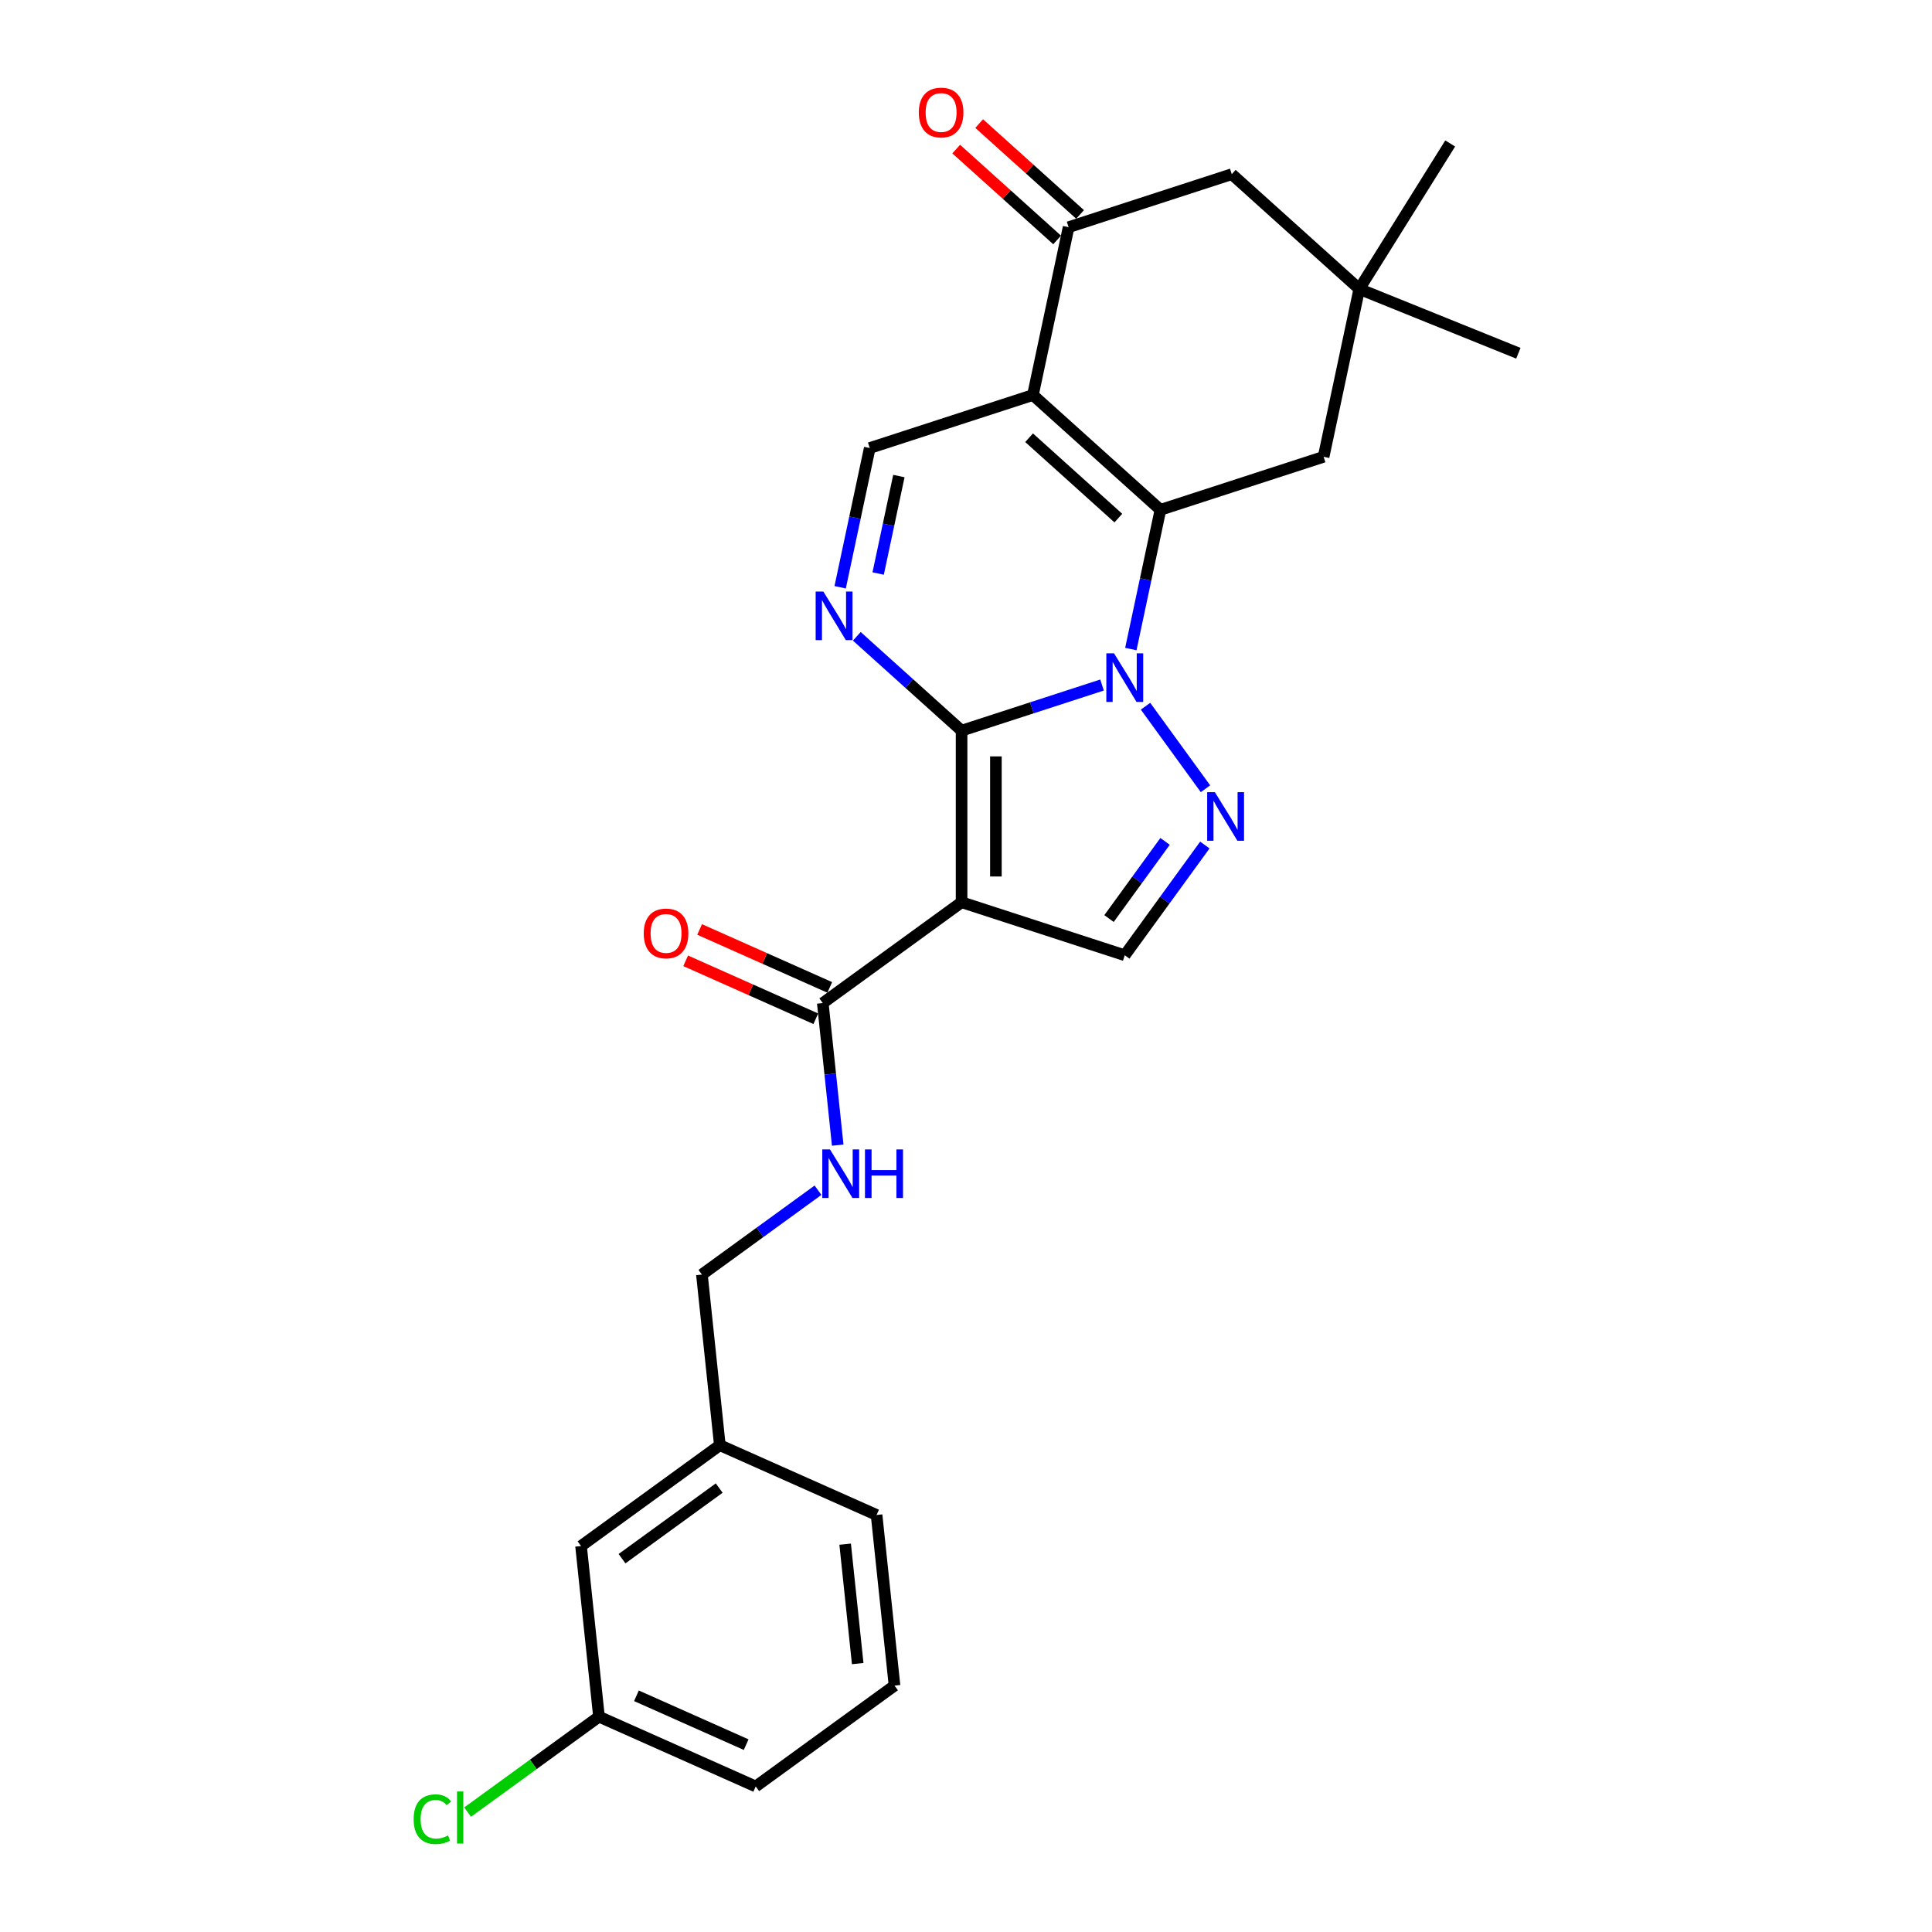 <?xml version='1.0' encoding='iso-8859-1'?>
<svg version='1.1' baseProfile='full'
              xmlns='http://www.w3.org/2000/svg'
                      xmlns:rdkit='http://www.rdkit.org/xml'
                      xmlns:xlink='http://www.w3.org/1999/xlink'
                  xml:space='preserve'
width='1000px' height='1000px' viewBox='0 0 1000 1000'>
<!-- END OF HEADER -->
<rect style='opacity:1.0;fill:#FFFFFF;stroke:none' width='1000' height='1000' x='0' y='0'> </rect>
<path class='bond-0' d='M 570.417,354.566 L 534.067,366.377' style='fill:none;fill-rule:evenodd;stroke:#0000FF;stroke-width:6px;stroke-linecap:butt;stroke-linejoin:miter;stroke-opacity:1' />
<path class='bond-0' d='M 534.067,366.377 L 497.716,378.189' style='fill:none;fill-rule:evenodd;stroke:#000000;stroke-width:6px;stroke-linecap:butt;stroke-linejoin:miter;stroke-opacity:1' />
<path class='bond-1' d='M 585.32,335.951 L 592.979,299.916' style='fill:none;fill-rule:evenodd;stroke:#0000FF;stroke-width:6px;stroke-linecap:butt;stroke-linejoin:miter;stroke-opacity:1' />
<path class='bond-1' d='M 592.979,299.916 L 600.639,263.881' style='fill:none;fill-rule:evenodd;stroke:#000000;stroke-width:6px;stroke-linecap:butt;stroke-linejoin:miter;stroke-opacity:1' />
<path class='bond-4' d='M 592.924,365.541 L 623.957,408.253' style='fill:none;fill-rule:evenodd;stroke:#0000FF;stroke-width:6px;stroke-linecap:butt;stroke-linejoin:miter;stroke-opacity:1' />
<path class='bond-3' d='M 497.716,378.189 L 497.716,466.994' style='fill:none;fill-rule:evenodd;stroke:#000000;stroke-width:6px;stroke-linecap:butt;stroke-linejoin:miter;stroke-opacity:1' />
<path class='bond-3' d='M 515.477,391.509 L 515.477,453.673' style='fill:none;fill-rule:evenodd;stroke:#000000;stroke-width:6px;stroke-linecap:butt;stroke-linejoin:miter;stroke-opacity:1' />
<path class='bond-5' d='M 497.716,378.189 L 470.597,353.771' style='fill:none;fill-rule:evenodd;stroke:#000000;stroke-width:6px;stroke-linecap:butt;stroke-linejoin:miter;stroke-opacity:1' />
<path class='bond-5' d='M 470.597,353.771 L 443.479,329.353' style='fill:none;fill-rule:evenodd;stroke:#0000FF;stroke-width:6px;stroke-linecap:butt;stroke-linejoin:miter;stroke-opacity:1' />
<path class='bond-2' d='M 600.639,263.881 L 534.643,204.459' style='fill:none;fill-rule:evenodd;stroke:#000000;stroke-width:6px;stroke-linecap:butt;stroke-linejoin:miter;stroke-opacity:1' />
<path class='bond-2' d='M 578.855,268.167 L 532.658,226.571' style='fill:none;fill-rule:evenodd;stroke:#000000;stroke-width:6px;stroke-linecap:butt;stroke-linejoin:miter;stroke-opacity:1' />
<path class='bond-10' d='M 600.639,263.881 L 685.098,236.439' style='fill:none;fill-rule:evenodd;stroke:#000000;stroke-width:6px;stroke-linecap:butt;stroke-linejoin:miter;stroke-opacity:1' />
<path class='bond-6' d='M 534.643,204.459 L 450.184,231.901' style='fill:none;fill-rule:evenodd;stroke:#000000;stroke-width:6px;stroke-linecap:butt;stroke-linejoin:miter;stroke-opacity:1' />
<path class='bond-8' d='M 534.643,204.459 L 553.107,117.594' style='fill:none;fill-rule:evenodd;stroke:#000000;stroke-width:6px;stroke-linecap:butt;stroke-linejoin:miter;stroke-opacity:1' />
<path class='bond-9' d='M 497.716,466.994 L 425.871,519.193' style='fill:none;fill-rule:evenodd;stroke:#000000;stroke-width:6px;stroke-linecap:butt;stroke-linejoin:miter;stroke-opacity:1' />
<path class='bond-26' d='M 497.716,466.994 L 582.175,494.436' style='fill:none;fill-rule:evenodd;stroke:#000000;stroke-width:6px;stroke-linecap:butt;stroke-linejoin:miter;stroke-opacity:1' />
<path class='bond-7' d='M 623.624,437.386 L 602.9,465.911' style='fill:none;fill-rule:evenodd;stroke:#0000FF;stroke-width:6px;stroke-linecap:butt;stroke-linejoin:miter;stroke-opacity:1' />
<path class='bond-7' d='M 602.9,465.911 L 582.175,494.436' style='fill:none;fill-rule:evenodd;stroke:#000000;stroke-width:6px;stroke-linecap:butt;stroke-linejoin:miter;stroke-opacity:1' />
<path class='bond-7' d='M 603.038,435.504 L 588.531,455.472' style='fill:none;fill-rule:evenodd;stroke:#0000FF;stroke-width:6px;stroke-linecap:butt;stroke-linejoin:miter;stroke-opacity:1' />
<path class='bond-7' d='M 588.531,455.472 L 574.023,475.439' style='fill:none;fill-rule:evenodd;stroke:#000000;stroke-width:6px;stroke-linecap:butt;stroke-linejoin:miter;stroke-opacity:1' />
<path class='bond-27' d='M 434.865,303.971 L 442.525,267.936' style='fill:none;fill-rule:evenodd;stroke:#0000FF;stroke-width:6px;stroke-linecap:butt;stroke-linejoin:miter;stroke-opacity:1' />
<path class='bond-27' d='M 442.525,267.936 L 450.184,231.901' style='fill:none;fill-rule:evenodd;stroke:#000000;stroke-width:6px;stroke-linecap:butt;stroke-linejoin:miter;stroke-opacity:1' />
<path class='bond-27' d='M 454.536,296.853 L 459.898,271.629' style='fill:none;fill-rule:evenodd;stroke:#0000FF;stroke-width:6px;stroke-linecap:butt;stroke-linejoin:miter;stroke-opacity:1' />
<path class='bond-27' d='M 459.898,271.629 L 465.26,246.404' style='fill:none;fill-rule:evenodd;stroke:#000000;stroke-width:6px;stroke-linecap:butt;stroke-linejoin:miter;stroke-opacity:1' />
<path class='bond-14' d='M 559.049,110.994 L 532.934,87.48' style='fill:none;fill-rule:evenodd;stroke:#000000;stroke-width:6px;stroke-linecap:butt;stroke-linejoin:miter;stroke-opacity:1' />
<path class='bond-14' d='M 532.934,87.48 L 506.819,63.966' style='fill:none;fill-rule:evenodd;stroke:#FF0000;stroke-width:6px;stroke-linecap:butt;stroke-linejoin:miter;stroke-opacity:1' />
<path class='bond-14' d='M 547.165,124.193 L 521.05,100.679' style='fill:none;fill-rule:evenodd;stroke:#000000;stroke-width:6px;stroke-linecap:butt;stroke-linejoin:miter;stroke-opacity:1' />
<path class='bond-14' d='M 521.05,100.679 L 494.934,77.165' style='fill:none;fill-rule:evenodd;stroke:#FF0000;stroke-width:6px;stroke-linecap:butt;stroke-linejoin:miter;stroke-opacity:1' />
<path class='bond-28' d='M 553.107,117.594 L 637.566,90.151' style='fill:none;fill-rule:evenodd;stroke:#000000;stroke-width:6px;stroke-linecap:butt;stroke-linejoin:miter;stroke-opacity:1' />
<path class='bond-12' d='M 425.871,519.193 L 429.735,555.955' style='fill:none;fill-rule:evenodd;stroke:#000000;stroke-width:6px;stroke-linecap:butt;stroke-linejoin:miter;stroke-opacity:1' />
<path class='bond-12' d='M 429.735,555.955 L 433.599,592.717' style='fill:none;fill-rule:evenodd;stroke:#0000FF;stroke-width:6px;stroke-linecap:butt;stroke-linejoin:miter;stroke-opacity:1' />
<path class='bond-15' d='M 429.483,511.08 L 395.801,496.084' style='fill:none;fill-rule:evenodd;stroke:#000000;stroke-width:6px;stroke-linecap:butt;stroke-linejoin:miter;stroke-opacity:1' />
<path class='bond-15' d='M 395.801,496.084 L 362.12,481.088' style='fill:none;fill-rule:evenodd;stroke:#FF0000;stroke-width:6px;stroke-linecap:butt;stroke-linejoin:miter;stroke-opacity:1' />
<path class='bond-15' d='M 422.259,527.305 L 388.577,512.309' style='fill:none;fill-rule:evenodd;stroke:#000000;stroke-width:6px;stroke-linecap:butt;stroke-linejoin:miter;stroke-opacity:1' />
<path class='bond-15' d='M 388.577,512.309 L 354.896,497.313' style='fill:none;fill-rule:evenodd;stroke:#FF0000;stroke-width:6px;stroke-linecap:butt;stroke-linejoin:miter;stroke-opacity:1' />
<path class='bond-11' d='M 685.098,236.439 L 703.561,149.574' style='fill:none;fill-rule:evenodd;stroke:#000000;stroke-width:6px;stroke-linecap:butt;stroke-linejoin:miter;stroke-opacity:1' />
<path class='bond-13' d='M 703.561,149.574 L 637.566,90.151' style='fill:none;fill-rule:evenodd;stroke:#000000;stroke-width:6px;stroke-linecap:butt;stroke-linejoin:miter;stroke-opacity:1' />
<path class='bond-21' d='M 703.561,149.574 L 785.9,182.841' style='fill:none;fill-rule:evenodd;stroke:#000000;stroke-width:6px;stroke-linecap:butt;stroke-linejoin:miter;stroke-opacity:1' />
<path class='bond-22' d='M 703.561,149.574 L 750.621,74.263' style='fill:none;fill-rule:evenodd;stroke:#000000;stroke-width:6px;stroke-linecap:butt;stroke-linejoin:miter;stroke-opacity:1' />
<path class='bond-16' d='M 423.396,616.054 L 393.352,637.882' style='fill:none;fill-rule:evenodd;stroke:#0000FF;stroke-width:6px;stroke-linecap:butt;stroke-linejoin:miter;stroke-opacity:1' />
<path class='bond-16' d='M 393.352,637.882 L 363.308,659.71' style='fill:none;fill-rule:evenodd;stroke:#000000;stroke-width:6px;stroke-linecap:butt;stroke-linejoin:miter;stroke-opacity:1' />
<path class='bond-19' d='M 363.308,659.71 L 372.591,748.029' style='fill:none;fill-rule:evenodd;stroke:#000000;stroke-width:6px;stroke-linecap:butt;stroke-linejoin:miter;stroke-opacity:1' />
<path class='bond-17' d='M 300.746,800.228 L 372.591,748.029' style='fill:none;fill-rule:evenodd;stroke:#000000;stroke-width:6px;stroke-linecap:butt;stroke-linejoin:miter;stroke-opacity:1' />
<path class='bond-17' d='M 321.963,806.767 L 372.254,770.228' style='fill:none;fill-rule:evenodd;stroke:#000000;stroke-width:6px;stroke-linecap:butt;stroke-linejoin:miter;stroke-opacity:1' />
<path class='bond-18' d='M 300.746,800.228 L 310.029,888.547' style='fill:none;fill-rule:evenodd;stroke:#000000;stroke-width:6px;stroke-linecap:butt;stroke-linejoin:miter;stroke-opacity:1' />
<path class='bond-20' d='M 310.029,888.547 L 276.033,913.246' style='fill:none;fill-rule:evenodd;stroke:#000000;stroke-width:6px;stroke-linecap:butt;stroke-linejoin:miter;stroke-opacity:1' />
<path class='bond-20' d='M 276.033,913.246 L 242.038,937.945' style='fill:none;fill-rule:evenodd;stroke:#00CC00;stroke-width:6px;stroke-linecap:butt;stroke-linejoin:miter;stroke-opacity:1' />
<path class='bond-29' d='M 310.029,888.547 L 391.157,924.667' style='fill:none;fill-rule:evenodd;stroke:#000000;stroke-width:6px;stroke-linecap:butt;stroke-linejoin:miter;stroke-opacity:1' />
<path class='bond-29' d='M 329.422,877.739 L 386.211,903.023' style='fill:none;fill-rule:evenodd;stroke:#000000;stroke-width:6px;stroke-linecap:butt;stroke-linejoin:miter;stroke-opacity:1' />
<path class='bond-25' d='M 372.591,748.029 L 453.719,784.149' style='fill:none;fill-rule:evenodd;stroke:#000000;stroke-width:6px;stroke-linecap:butt;stroke-linejoin:miter;stroke-opacity:1' />
<path class='bond-23' d='M 463.002,872.468 L 453.719,784.149' style='fill:none;fill-rule:evenodd;stroke:#000000;stroke-width:6px;stroke-linecap:butt;stroke-linejoin:miter;stroke-opacity:1' />
<path class='bond-23' d='M 443.945,861.077 L 437.448,799.254' style='fill:none;fill-rule:evenodd;stroke:#000000;stroke-width:6px;stroke-linecap:butt;stroke-linejoin:miter;stroke-opacity:1' />
<path class='bond-24' d='M 463.002,872.468 L 391.157,924.667' style='fill:none;fill-rule:evenodd;stroke:#000000;stroke-width:6px;stroke-linecap:butt;stroke-linejoin:miter;stroke-opacity:1' />
<path  class='atom-0' d='M 576.616 338.171
L 584.857 351.492
Q 585.674 352.806, 586.988 355.186
Q 588.303 357.566, 588.374 357.708
L 588.374 338.171
L 591.713 338.171
L 591.713 363.321
L 588.267 363.321
L 579.422 348.757
Q 578.392 347.052, 577.291 345.098
Q 576.225 343.144, 575.905 342.54
L 575.905 363.321
L 572.637 363.321
L 572.637 338.171
L 576.616 338.171
' fill='#0000FF'/>
<path  class='atom-5' d='M 628.814 410.016
L 637.056 423.337
Q 637.873 424.652, 639.187 427.032
Q 640.501 429.411, 640.572 429.554
L 640.572 410.016
L 643.911 410.016
L 643.911 435.166
L 640.466 435.166
L 631.621 420.602
Q 630.59 418.897, 629.489 416.943
Q 628.424 414.989, 628.104 414.386
L 628.104 435.166
L 624.836 435.166
L 624.836 410.016
L 628.814 410.016
' fill='#0000FF'/>
<path  class='atom-6' d='M 426.161 306.191
L 434.403 319.512
Q 435.22 320.826, 436.534 323.206
Q 437.848 325.586, 437.919 325.728
L 437.919 306.191
L 441.258 306.191
L 441.258 331.341
L 437.813 331.341
L 428.968 316.777
Q 427.938 315.072, 426.836 313.118
Q 425.771 311.164, 425.451 310.56
L 425.451 331.341
L 422.183 331.341
L 422.183 306.191
L 426.161 306.191
' fill='#0000FF'/>
<path  class='atom-13' d='M 429.594 594.937
L 437.836 608.257
Q 438.653 609.572, 439.967 611.952
Q 441.281 614.332, 441.352 614.474
L 441.352 594.937
L 444.691 594.937
L 444.691 620.086
L 441.246 620.086
L 432.401 605.522
Q 431.37 603.817, 430.269 601.863
Q 429.204 599.91, 428.884 599.306
L 428.884 620.086
L 425.616 620.086
L 425.616 594.937
L 429.594 594.937
' fill='#0000FF'/>
<path  class='atom-13' d='M 447.711 594.937
L 451.121 594.937
L 451.121 605.629
L 463.98 605.629
L 463.98 594.937
L 467.39 594.937
L 467.39 620.086
L 463.98 620.086
L 463.98 608.471
L 451.121 608.471
L 451.121 620.086
L 447.711 620.086
L 447.711 594.937
' fill='#0000FF'/>
<path  class='atom-15' d='M 475.567 58.242
Q 475.567 52.204, 478.551 48.829
Q 481.535 45.455, 487.112 45.455
Q 492.689 45.455, 495.673 48.829
Q 498.656 52.204, 498.656 58.242
Q 498.656 64.352, 495.637 67.834
Q 492.618 71.279, 487.112 71.279
Q 481.57 71.279, 478.551 67.834
Q 475.567 64.388, 475.567 58.242
M 487.112 68.437
Q 490.948 68.437, 493.008 65.88
Q 495.104 63.287, 495.104 58.242
Q 495.104 53.305, 493.008 50.818
Q 490.948 48.296, 487.112 48.296
Q 483.275 48.296, 481.18 50.783
Q 479.119 53.269, 479.119 58.242
Q 479.119 63.322, 481.18 65.88
Q 483.275 68.437, 487.112 68.437
' fill='#FF0000'/>
<path  class='atom-16' d='M 333.198 483.143
Q 333.198 477.104, 336.182 473.73
Q 339.166 470.355, 344.743 470.355
Q 350.32 470.355, 353.304 473.73
Q 356.288 477.104, 356.288 483.143
Q 356.288 489.253, 353.268 492.734
Q 350.249 496.18, 344.743 496.18
Q 339.202 496.18, 336.182 492.734
Q 333.198 489.288, 333.198 483.143
M 344.743 493.338
Q 348.579 493.338, 350.64 490.78
Q 352.736 488.187, 352.736 483.143
Q 352.736 478.206, 350.64 475.719
Q 348.579 473.197, 344.743 473.197
Q 340.907 473.197, 338.811 475.683
Q 336.751 478.17, 336.751 483.143
Q 336.751 488.223, 338.811 490.78
Q 340.907 493.338, 344.743 493.338
' fill='#FF0000'/>
<path  class='atom-21' d='M 214.1 941.615
Q 214.1 935.363, 217.012 932.095
Q 219.961 928.792, 225.538 928.792
Q 230.724 928.792, 233.495 932.451
L 231.15 934.369
Q 229.125 931.705, 225.538 931.705
Q 221.737 931.705, 219.712 934.262
Q 217.723 936.784, 217.723 941.615
Q 217.723 946.588, 219.783 949.146
Q 221.879 951.704, 225.928 951.704
Q 228.699 951.704, 231.932 950.034
L 232.926 952.698
Q 231.612 953.551, 229.623 954.048
Q 227.634 954.545, 225.431 954.545
Q 219.961 954.545, 217.012 951.206
Q 214.1 947.867, 214.1 941.615
' fill='#00CC00'/>
<path  class='atom-21' d='M 236.55 927.264
L 239.818 927.264
L 239.818 954.226
L 236.55 954.226
L 236.55 927.264
' fill='#00CC00'/>
</svg>

